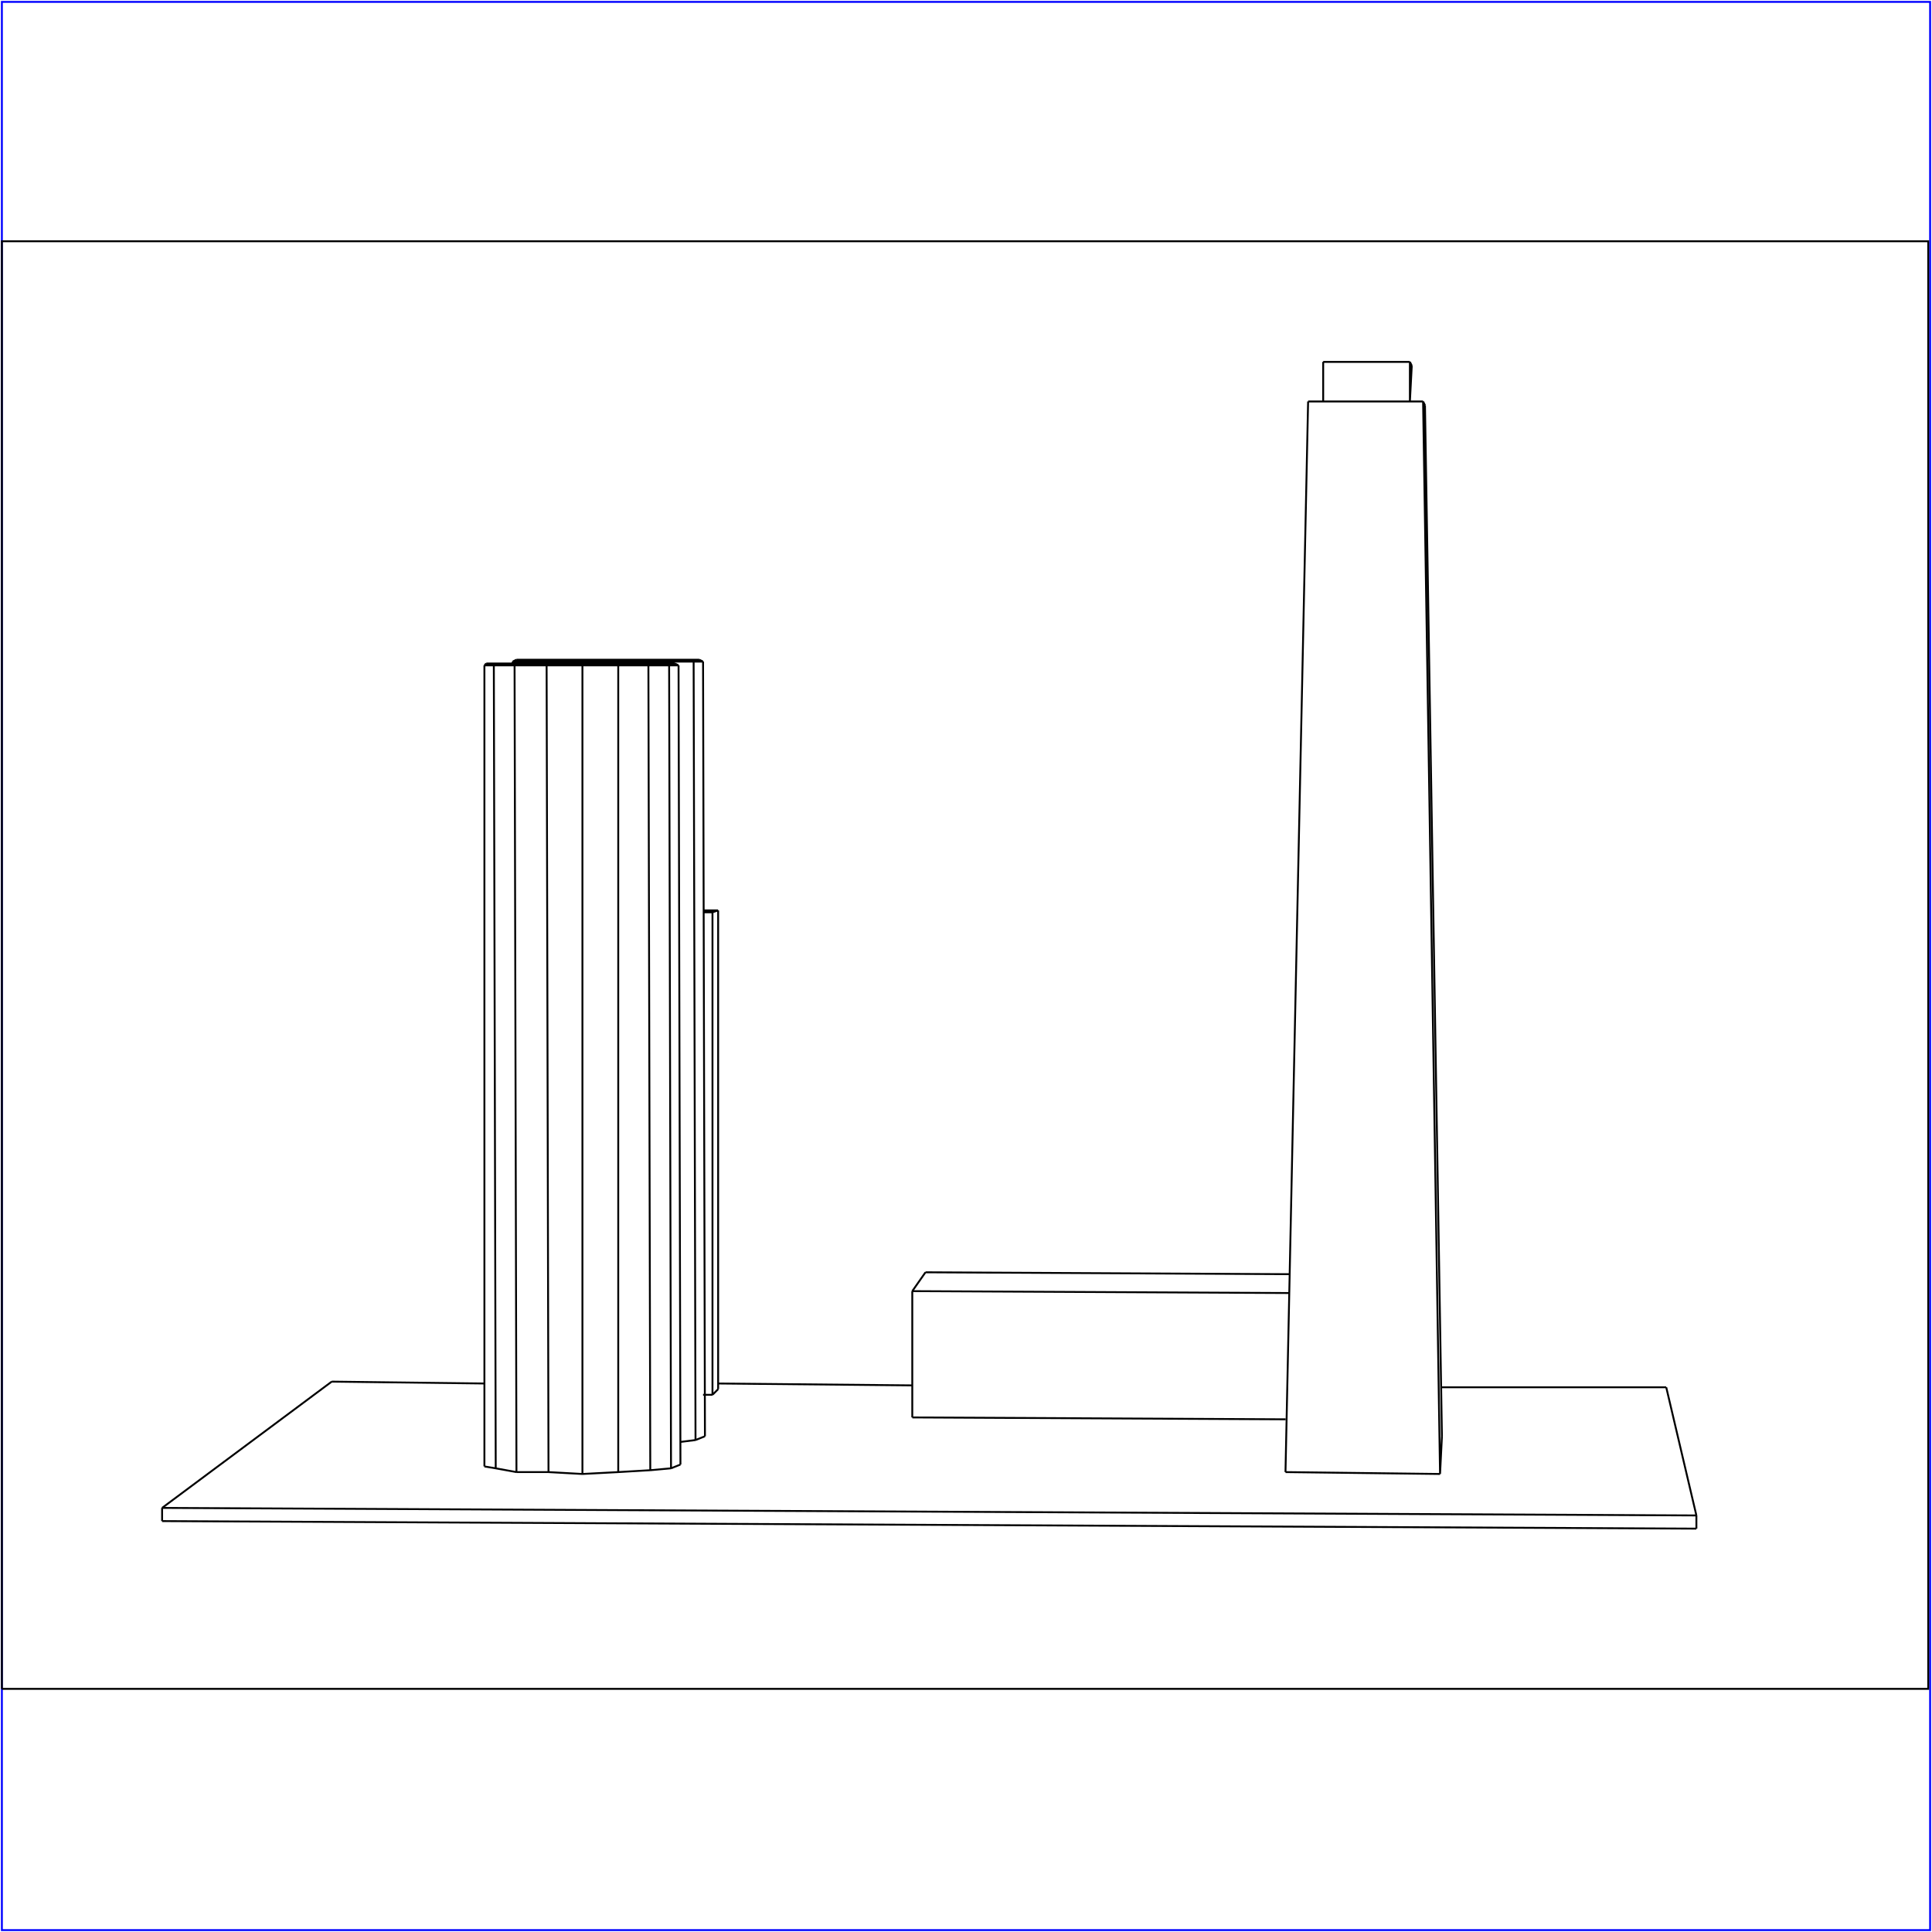 <?xml version="1.0" standalone="no"?>
<!DOCTYPE svg PUBLIC "-//W3C//DTD SVG 20010904//EN"
  "http://www.w3.org/TR/2001/REC-SVG-20010904/DTD/svg10.dtd">
<svg viewBox="0 0 1025 1025" xmlns="http://www.w3.org/2000/svg">
  <title>a SAILDART plot file</title>
  <desc>SAIL III display plot file</desc>
  <rect x="1" y="1" width="1023" height="1023" fill="none" stroke="blue" />
  <path fill="none" stroke="black" stroke-width="1" 
 d="
M 1 896 L 1023 896 L 1023 128 L 1 128 L 1 896
M 748 213 L 748 213
M 702 213 L 702 213
M 748 213 L 749 194
M 702 192 L 702 213
M 748 213 L 702 213
M 748 192 L 748 213
M 749 194 L 748 192
M 748 192 L 702 192
M 765 762 L 756 215
M 756 215 L 755 213
M 694 213 L 682 781
M 755 213 L 694 213
M 764 782 L 755 213
M 682 781 L 764 782
M 764 782 L 765 762
M 257 778 L 257 353
M 360 353 L 361 777
M 263 779 L 262 353
M 350 352 L 335 352
M 274 781 L 273 353
M 291 781 L 290 353
M 309 782 L 309 353
M 299 352 L 281 352
M 358 352 L 350 352
M 267 352 L 258 352
M 258 352 L 257 353
M 360 353 L 358 352
M 344 353 L 345 780
M 257 353 L 262 353
M 355 353 L 360 353
M 273 353 L 290 353
M 318 352 L 299 352
M 356 779 L 361 777
M 328 353 L 328 781
M 355 353 L 356 779
M 328 353 L 344 353
M 344 353 L 355 353
M 309 353 L 328 353
M 257 778 L 263 779
M 263 779 L 274 781
M 274 781 L 291 781
M 291 781 L 309 782
M 309 782 L 328 781
M 328 781 L 345 780
M 345 780 L 356 779
M 290 353 L 309 353
M 262 353 L 273 353
M 281 352 L 267 352
M 335 352 L 318 352
M 289 351 L 289 352
M 278 351 L 278 352
M 272 351 L 272 352
M 305 351 L 305 352
M 323 351 L 323 352
M 342 351 L 342 352
M 357 351 L 357 352
M 331 350 L 313 350
M 373 351 L 371 350
M 368 351 L 373 351
M 296 350 L 282 350
M 357 351 L 368 351
M 282 350 L 274 350
M 274 350 L 272 351
M 278 351 L 289 351
M 363 350 L 349 350
M 371 350 L 363 350
M 369 764 L 374 762
M 361 765 L 369 764
M 323 351 L 342 351
M 305 351 L 323 351
M 289 351 L 305 351
M 272 351 L 278 351
M 374 762 L 373 351
M 342 351 L 357 351
M 368 351 L 369 764
M 313 350 L 296 350
M 349 350 L 331 350
M 484 752 L 484 685
M 484 752 L 682 753
M 684 676 L 491 675
M 684 686 L 484 685
M 491 675 L 484 685
M 381 483 L 373 483
M 378 484 L 373 484
M 373 740 L 378 740
M 381 737 L 381 483
M 378 484 L 381 483
M 378 740 L 381 737
M 378 484 L 378 740
M 484 735 L 381 734
M 884 736 L 765 736
M 257 734 L 176 733
M 176 733 L 86 800
M 86 800 L 900 804
M 900 804 L 884 736
M 86 807 L 900 811
M 86 800 L 86 807
M 900 811 L 900 804
" />
</svg>
